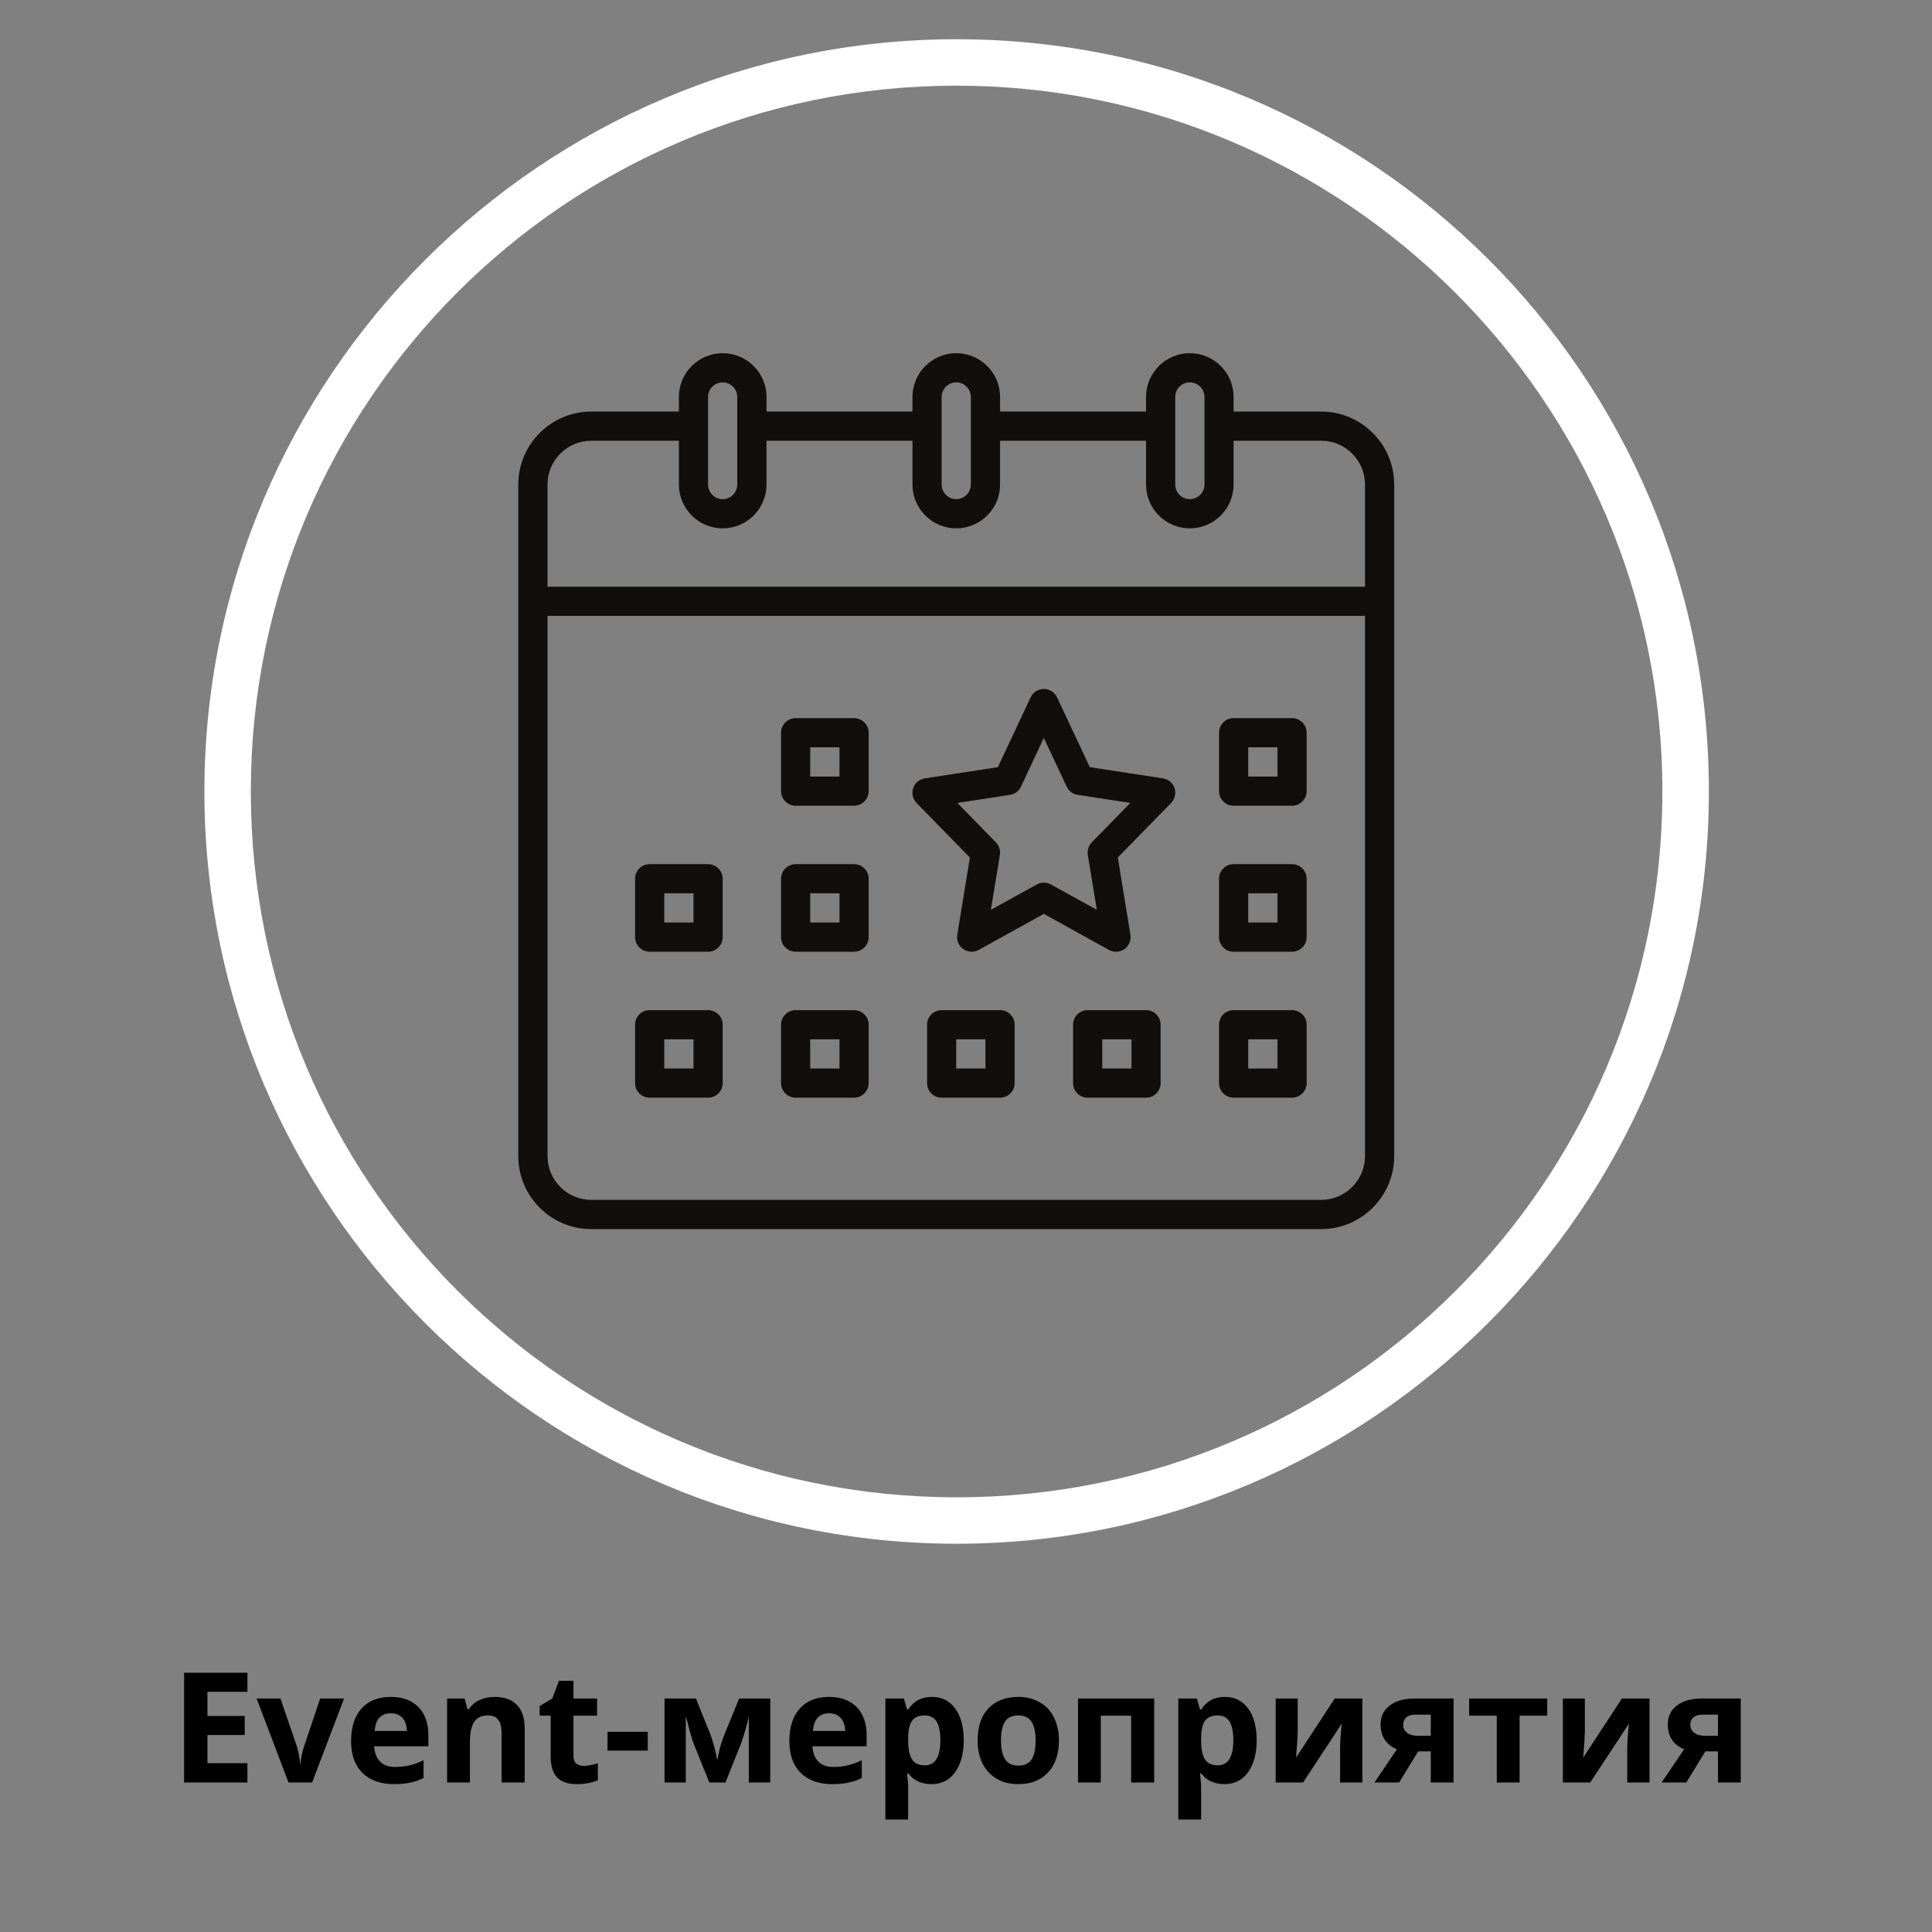 <?xml version="1.0" encoding="UTF-8"?> <svg xmlns="http://www.w3.org/2000/svg" xmlns:xlink="http://www.w3.org/1999/xlink" width="150" zoomAndPan="magnify" viewBox="0 0 112.5 112.5" height="150" preserveAspectRatio="xMidYMid meet"><rect x="0" y="0" width="112.5" height="112.5" fill="#808080" stroke="none"/> <defs> <g></g> <clipPath id="a77c3bd9b3"> <path d="M 11.902 2.285 L 99.777 2.285 L 99.777 90 L 11.902 90 Z M 11.902 2.285 " clip-rule="nonzero"></path> </clipPath> <clipPath id="22668758c6"> <path d="M 30.18 20.566 L 81.184 20.566 L 81.184 71.57 L 30.18 71.57 Z M 30.18 20.566 " clip-rule="nonzero"></path> </clipPath> </defs> <g clip-path="url(#a77c3bd9b3)"> <path fill="#ffffff" d="M 55.703 89.891 C 31.5 89.891 11.902 70.156 11.902 46.09 C 11.902 22.023 31.5 2.285 55.703 2.285 C 79.906 2.285 99.508 21.887 99.508 46.09 C 99.508 70.289 79.77 89.891 55.703 89.891 Z M 55.703 4.988 C 32.992 4.988 14.605 23.375 14.605 46.09 C 14.605 68.801 32.992 87.188 55.703 87.188 C 78.418 87.188 96.801 68.801 96.801 46.09 C 96.801 23.375 78.281 4.988 55.703 4.988 Z M 55.703 4.988 " fill-opacity="1" fill-rule="nonzero"></path> </g> <g clip-path="url(#22668758c6)"> <path fill="#100f0d" d="M 76.934 69.867 L 34.43 69.867 C 33.023 69.867 31.883 68.723 31.883 67.32 L 31.883 35.863 L 79.484 35.863 L 79.484 67.32 C 79.484 68.723 78.34 69.867 76.934 69.867 Z M 34.43 25.664 L 39.531 25.664 L 39.531 28.215 C 39.531 29.621 40.676 30.766 42.082 30.766 C 43.488 30.766 44.633 29.621 44.633 28.215 L 44.633 25.664 L 53.133 25.664 L 53.133 28.215 C 53.133 29.621 54.277 30.766 55.68 30.766 C 57.09 30.766 58.234 29.621 58.234 28.215 L 58.234 25.664 L 66.734 25.664 L 66.734 28.215 C 66.734 29.621 67.879 30.766 69.281 30.766 C 70.691 30.766 71.832 29.621 71.832 28.215 L 71.832 25.664 L 76.934 25.664 C 78.34 25.664 79.484 26.809 79.484 28.215 L 79.484 34.164 L 31.883 34.164 L 31.883 28.215 C 31.883 26.809 33.023 25.664 34.43 25.664 Z M 41.23 23.113 C 41.23 22.645 41.613 22.266 42.082 22.266 C 42.547 22.266 42.93 22.645 42.93 23.113 L 42.93 28.215 C 42.93 28.684 42.547 29.066 42.082 29.066 C 41.613 29.066 41.23 28.684 41.23 28.215 Z M 54.832 23.113 C 54.832 22.645 55.215 22.266 55.68 22.266 C 56.148 22.266 56.531 22.645 56.531 23.113 L 56.531 28.215 C 56.531 28.684 56.148 29.066 55.68 29.066 C 55.215 29.066 54.832 28.684 54.832 28.215 Z M 68.434 23.113 C 68.434 22.645 68.812 22.266 69.281 22.266 C 69.754 22.266 70.137 22.645 70.137 23.113 L 70.137 28.215 C 70.137 28.684 69.754 29.066 69.281 29.066 C 68.812 29.066 68.434 28.684 68.434 28.215 Z M 76.934 23.965 L 71.832 23.965 L 71.832 23.113 C 71.832 21.711 70.691 20.566 69.281 20.566 C 67.879 20.566 66.734 21.711 66.734 23.113 L 66.734 23.965 L 58.234 23.965 L 58.234 23.113 C 58.234 21.711 57.09 20.566 55.68 20.566 C 54.277 20.566 53.133 21.711 53.133 23.113 L 53.133 23.965 L 44.633 23.965 L 44.633 23.113 C 44.633 21.711 43.488 20.566 42.082 20.566 C 40.676 20.566 39.531 21.711 39.531 23.113 L 39.531 23.965 L 34.43 23.965 C 32.086 23.965 30.18 25.875 30.18 28.215 L 30.18 67.32 C 30.18 69.664 32.086 71.57 34.43 71.57 L 76.934 71.57 C 79.277 71.57 81.184 69.664 81.184 67.32 L 81.184 28.215 C 81.184 25.875 79.277 23.965 76.934 23.965 " fill-opacity="1" fill-rule="nonzero"></path> </g> <path fill="#100f0d" d="M 74.387 45.219 L 72.684 45.219 L 72.684 43.516 L 74.387 43.516 Z M 75.234 41.816 L 71.832 41.816 C 71.363 41.816 70.984 42.199 70.984 42.668 L 70.984 46.066 C 70.984 46.535 71.363 46.918 71.832 46.918 L 75.234 46.918 C 75.703 46.918 76.086 46.535 76.086 46.066 L 76.086 42.668 C 76.086 42.199 75.703 41.816 75.234 41.816 " fill-opacity="1" fill-rule="nonzero"></path> <path fill="#100f0d" d="M 57.383 62.219 L 55.68 62.219 L 55.68 60.52 L 57.383 60.52 Z M 58.234 58.82 L 54.832 58.82 C 54.363 58.82 53.984 59.199 53.984 59.668 L 53.984 63.07 C 53.984 63.539 54.363 63.918 54.832 63.918 L 58.234 63.918 C 58.703 63.918 59.082 63.539 59.082 63.07 L 59.082 59.668 C 59.082 59.199 58.703 58.82 58.234 58.82 " fill-opacity="1" fill-rule="nonzero"></path> <path fill="#100f0d" d="M 48.883 45.219 L 47.18 45.219 L 47.18 43.516 L 48.883 43.516 Z M 49.73 41.816 L 46.332 41.816 C 45.863 41.816 45.48 42.199 45.48 42.668 L 45.48 46.066 C 45.48 46.535 45.863 46.918 46.332 46.918 L 49.73 46.918 C 50.199 46.918 50.582 46.535 50.582 46.066 L 50.582 42.668 C 50.582 42.199 50.199 41.816 49.73 41.816 " fill-opacity="1" fill-rule="nonzero"></path> <path fill="#100f0d" d="M 40.383 53.719 L 38.68 53.719 L 38.68 52.016 L 40.383 52.016 Z M 41.23 50.32 L 37.828 50.32 C 37.359 50.32 36.98 50.699 36.98 51.168 L 36.98 54.57 C 36.98 55.039 37.359 55.418 37.828 55.418 L 41.23 55.418 C 41.699 55.418 42.082 55.039 42.082 54.57 L 42.082 51.168 C 42.082 50.699 41.699 50.32 41.23 50.32 " fill-opacity="1" fill-rule="nonzero"></path> <path fill="#100f0d" d="M 48.883 53.719 L 47.18 53.719 L 47.18 52.016 L 48.883 52.016 Z M 49.73 50.32 L 46.332 50.32 C 45.863 50.32 45.48 50.699 45.48 51.168 L 45.48 54.57 C 45.48 55.039 45.863 55.418 46.332 55.418 L 49.73 55.418 C 50.199 55.418 50.582 55.039 50.582 54.57 L 50.582 51.168 C 50.582 50.699 50.199 50.32 49.73 50.32 " fill-opacity="1" fill-rule="nonzero"></path> <path fill="#100f0d" d="M 40.383 62.219 L 38.68 62.219 L 38.68 60.52 L 40.383 60.52 Z M 41.23 58.82 L 37.828 58.82 C 37.359 58.82 36.98 59.199 36.98 59.668 L 36.98 63.07 C 36.98 63.539 37.359 63.918 37.828 63.918 L 41.23 63.918 C 41.699 63.918 42.082 63.539 42.082 63.07 L 42.082 59.668 C 42.082 59.199 41.699 58.82 41.23 58.82 " fill-opacity="1" fill-rule="nonzero"></path> <path fill="#100f0d" d="M 48.883 62.219 L 47.18 62.219 L 47.18 60.52 L 48.883 60.52 Z M 49.73 58.82 L 46.332 58.82 C 45.863 58.82 45.48 59.199 45.48 59.668 L 45.48 63.07 C 45.48 63.539 45.863 63.918 46.332 63.918 L 49.73 63.918 C 50.199 63.918 50.582 63.539 50.582 63.07 L 50.582 59.668 C 50.582 59.199 50.199 58.82 49.73 58.82 " fill-opacity="1" fill-rule="nonzero"></path> <path fill="#100f0d" d="M 63.574 49.051 C 63.387 49.246 63.301 49.52 63.344 49.781 L 63.867 52.977 L 61.195 51.504 C 61.066 51.43 60.926 51.395 60.781 51.395 C 60.641 51.395 60.5 51.43 60.371 51.504 L 57.699 52.977 L 58.223 49.781 C 58.266 49.52 58.18 49.246 57.992 49.051 L 55.746 46.754 L 58.809 46.285 C 59.09 46.242 59.328 46.062 59.453 45.805 L 60.781 42.969 L 62.113 45.805 C 62.234 46.062 62.473 46.242 62.758 46.285 L 65.82 46.754 Z M 67.711 45.324 L 63.461 44.672 L 61.551 40.605 C 61.414 40.309 61.109 40.117 60.781 40.117 C 60.453 40.117 60.152 40.309 60.016 40.605 L 58.105 44.672 L 53.855 45.324 C 53.539 45.367 53.277 45.59 53.176 45.891 C 53.074 46.195 53.152 46.527 53.371 46.758 L 56.477 49.934 L 55.742 54.43 C 55.688 54.754 55.824 55.074 56.09 55.266 C 56.355 55.449 56.707 55.469 56.992 55.312 L 60.781 53.215 L 64.574 55.312 C 64.703 55.383 64.844 55.418 64.984 55.418 C 65.16 55.418 65.328 55.367 65.477 55.266 C 65.742 55.074 65.879 54.754 65.824 54.43 L 65.09 49.934 L 68.191 46.758 C 68.414 46.527 68.492 46.195 68.391 45.891 C 68.289 45.59 68.027 45.367 67.711 45.324 " fill-opacity="1" fill-rule="nonzero"></path> <path fill="#100f0d" d="M 74.387 53.719 L 72.684 53.719 L 72.684 52.016 L 74.387 52.016 Z M 75.234 50.32 L 71.832 50.32 C 71.363 50.32 70.984 50.699 70.984 51.168 L 70.984 54.57 C 70.984 55.039 71.363 55.418 71.832 55.418 L 75.234 55.418 C 75.703 55.418 76.086 55.039 76.086 54.57 L 76.086 51.168 C 76.086 50.699 75.703 50.32 75.234 50.32 " fill-opacity="1" fill-rule="nonzero"></path> <path fill="#100f0d" d="M 74.387 62.219 L 72.684 62.219 L 72.684 60.52 L 74.387 60.52 Z M 75.234 58.82 L 71.832 58.82 C 71.363 58.82 70.984 59.199 70.984 59.668 L 70.984 63.07 C 70.984 63.539 71.363 63.918 71.832 63.918 L 75.234 63.918 C 75.703 63.918 76.086 63.539 76.086 63.07 L 76.086 59.668 C 76.086 59.199 75.703 58.82 75.234 58.82 " fill-opacity="1" fill-rule="nonzero"></path> <path fill="#100f0d" d="M 65.887 62.219 L 64.184 62.219 L 64.184 60.52 L 65.887 60.52 Z M 66.734 58.82 L 63.332 58.82 C 62.863 58.82 62.484 59.199 62.484 59.668 L 62.484 63.07 C 62.484 63.539 62.863 63.918 63.332 63.918 L 66.734 63.918 C 67.203 63.918 67.582 63.539 67.582 63.07 L 67.582 59.668 C 67.582 59.199 67.203 58.82 66.734 58.82 " fill-opacity="1" fill-rule="nonzero"></path> <g fill="#000000" fill-opacity="1"> <g transform="translate(9.923, 103.795)"> <g> <path d="M 4.484 0 L 0.797 0 L 0.797 -6.391 L 4.484 -6.391 L 4.484 -5.281 L 2.156 -5.281 L 2.156 -3.875 L 4.328 -3.875 L 4.328 -2.766 L 2.156 -2.766 L 2.156 -1.125 L 4.484 -1.125 Z M 4.484 0 "></path> </g> </g> <g transform="translate(14.941, 103.795)"> <g> <path d="M 1.859 0 L 0 -4.891 L 1.391 -4.891 L 2.344 -2.109 C 2.445 -1.754 2.508 -1.422 2.531 -1.109 L 2.562 -1.109 C 2.57 -1.379 2.641 -1.711 2.766 -2.109 L 3.703 -4.891 L 5.094 -4.891 L 3.234 0 Z M 1.859 0 "></path> </g> </g> <g transform="translate(20.038, 103.795)"> <g> <path d="M 2.719 -4.031 C 2.438 -4.031 2.211 -3.941 2.047 -3.766 C 1.891 -3.586 1.801 -3.332 1.781 -3 L 3.656 -3 C 3.645 -3.332 3.555 -3.586 3.391 -3.766 C 3.223 -3.941 3 -4.031 2.719 -4.031 Z M 2.906 0.094 C 2.125 0.094 1.508 -0.125 1.062 -0.562 C 0.625 -1 0.406 -1.613 0.406 -2.406 C 0.406 -3.227 0.609 -3.863 1.016 -4.312 C 1.422 -4.758 1.988 -4.984 2.719 -4.984 C 3.406 -4.984 3.941 -4.785 4.328 -4.391 C 4.711 -3.992 4.906 -3.453 4.906 -2.766 L 4.906 -2.109 L 1.75 -2.109 C 1.77 -1.734 1.883 -1.438 2.094 -1.219 C 2.301 -1.008 2.594 -0.906 2.969 -0.906 C 3.27 -0.906 3.551 -0.938 3.812 -1 C 4.07 -1.062 4.344 -1.16 4.625 -1.297 L 4.625 -0.266 C 4.395 -0.141 4.145 -0.051 3.875 0 C 3.613 0.062 3.289 0.094 2.906 0.094 Z M 2.906 0.094 "></path> </g> </g> <g transform="translate(25.332, 103.795)"> <g> <path d="M 5.219 0 L 3.875 0 L 3.875 -2.859 C 3.875 -3.211 3.812 -3.473 3.688 -3.641 C 3.562 -3.816 3.363 -3.906 3.094 -3.906 C 2.719 -3.906 2.445 -3.781 2.281 -3.531 C 2.113 -3.289 2.031 -2.879 2.031 -2.297 L 2.031 0 L 0.703 0 L 0.703 -4.891 L 1.719 -4.891 L 1.891 -4.266 L 1.969 -4.266 C 2.113 -4.492 2.316 -4.672 2.578 -4.797 C 2.848 -4.922 3.145 -4.984 3.469 -4.984 C 4.039 -4.984 4.473 -4.828 4.766 -4.516 C 5.066 -4.211 5.219 -3.77 5.219 -3.188 Z M 5.219 0 "></path> </g> </g> <g transform="translate(31.221, 103.795)"> <g> <path d="M 2.766 -0.969 C 2.992 -0.969 3.27 -1.02 3.594 -1.125 L 3.594 -0.141 C 3.258 0.016 2.852 0.094 2.375 0.094 C 1.844 0.094 1.453 -0.039 1.203 -0.312 C 0.961 -0.582 0.844 -0.988 0.844 -1.531 L 0.844 -3.891 L 0.203 -3.891 L 0.203 -4.453 L 0.938 -4.891 L 1.328 -5.922 L 2.172 -5.922 L 2.172 -4.891 L 3.547 -4.891 L 3.547 -3.891 L 2.172 -3.891 L 2.172 -1.531 C 2.172 -1.344 2.223 -1.203 2.328 -1.109 C 2.441 -1.016 2.586 -0.969 2.766 -0.969 Z M 2.766 -0.969 "></path> </g> </g> <g transform="translate(35.11, 103.795)"> <g> <path d="M 0.266 -1.859 L 0.266 -2.953 L 2.609 -2.953 L 2.609 -1.859 Z M 0.266 -1.859 "></path> </g> </g> <g transform="translate(37.993, 103.795)"> <g> <path d="M 6.859 0 L 5.609 0 L 5.609 -3.844 L 5.547 -3.578 C 5.391 -2.961 5.25 -2.5 5.125 -2.188 L 4.25 0 L 3.312 0 L 2.422 -2.203 C 2.297 -2.523 2.164 -2.973 2.031 -3.547 L 1.938 -3.844 L 1.938 0 L 0.703 0 L 0.703 -4.891 L 2.531 -4.891 L 3.375 -2.797 C 3.457 -2.578 3.535 -2.32 3.609 -2.031 C 3.691 -1.738 3.742 -1.488 3.766 -1.281 C 3.859 -1.719 3.93 -2.031 3.984 -2.219 C 4.047 -2.414 4.109 -2.594 4.172 -2.75 C 4.234 -2.906 4.523 -3.617 5.047 -4.891 L 6.859 -4.891 Z M 6.859 0 "></path> </g> </g> <g transform="translate(45.558, 103.795)"> <g> <path d="M 2.719 -4.031 C 2.438 -4.031 2.211 -3.941 2.047 -3.766 C 1.891 -3.586 1.801 -3.332 1.781 -3 L 3.656 -3 C 3.645 -3.332 3.555 -3.586 3.391 -3.766 C 3.223 -3.941 3 -4.031 2.719 -4.031 Z M 2.906 0.094 C 2.125 0.094 1.508 -0.125 1.062 -0.562 C 0.625 -1 0.406 -1.613 0.406 -2.406 C 0.406 -3.227 0.609 -3.863 1.016 -4.312 C 1.422 -4.758 1.988 -4.984 2.719 -4.984 C 3.406 -4.984 3.941 -4.785 4.328 -4.391 C 4.711 -3.992 4.906 -3.453 4.906 -2.766 L 4.906 -2.109 L 1.75 -2.109 C 1.77 -1.734 1.883 -1.438 2.094 -1.219 C 2.301 -1.008 2.594 -0.906 2.969 -0.906 C 3.27 -0.906 3.551 -0.938 3.812 -1 C 4.07 -1.062 4.344 -1.16 4.625 -1.297 L 4.625 -0.266 C 4.395 -0.141 4.145 -0.051 3.875 0 C 3.613 0.062 3.289 0.094 2.906 0.094 Z M 2.906 0.094 "></path> </g> </g> <g transform="translate(50.852, 103.795)"> <g> <path d="M 3.391 0.094 C 2.805 0.094 2.352 -0.113 2.031 -0.531 L 1.969 -0.531 C 2.008 -0.125 2.031 0.109 2.031 0.172 L 2.031 2.156 L 0.703 2.156 L 0.703 -4.891 L 1.781 -4.891 L 1.969 -4.25 L 2.031 -4.25 C 2.344 -4.738 2.805 -4.984 3.422 -4.984 C 3.992 -4.984 4.441 -4.758 4.766 -4.312 C 5.098 -3.863 5.266 -3.242 5.266 -2.453 C 5.266 -1.93 5.188 -1.477 5.031 -1.094 C 4.875 -0.707 4.656 -0.41 4.375 -0.203 C 4.094 -0.004 3.766 0.094 3.391 0.094 Z M 2.984 -3.906 C 2.66 -3.906 2.422 -3.805 2.266 -3.609 C 2.117 -3.41 2.039 -3.078 2.031 -2.609 L 2.031 -2.469 C 2.031 -1.938 2.109 -1.555 2.266 -1.328 C 2.422 -1.109 2.664 -1 3 -1 C 3.602 -1 3.906 -1.488 3.906 -2.469 C 3.906 -2.945 3.832 -3.305 3.688 -3.547 C 3.539 -3.785 3.305 -3.906 2.984 -3.906 Z M 2.984 -3.906 "></path> </g> </g> <g transform="translate(56.522, 103.795)"> <g> <path d="M 1.766 -2.453 C 1.766 -1.973 1.844 -1.609 2 -1.359 C 2.156 -1.109 2.414 -0.984 2.781 -0.984 C 3.133 -0.984 3.391 -1.102 3.547 -1.344 C 3.703 -1.594 3.781 -1.961 3.781 -2.453 C 3.781 -2.93 3.703 -3.289 3.547 -3.531 C 3.391 -3.781 3.129 -3.906 2.766 -3.906 C 2.41 -3.906 2.156 -3.785 2 -3.547 C 1.844 -3.305 1.766 -2.941 1.766 -2.453 Z M 5.141 -2.453 C 5.141 -1.66 4.926 -1.035 4.5 -0.578 C 4.082 -0.129 3.504 0.094 2.766 0.094 C 2.285 0.094 1.867 -0.008 1.516 -0.219 C 1.16 -0.426 0.883 -0.723 0.688 -1.109 C 0.5 -1.492 0.406 -1.941 0.406 -2.453 C 0.406 -3.254 0.613 -3.875 1.031 -4.312 C 1.445 -4.758 2.031 -4.984 2.781 -4.984 C 3.25 -4.984 3.66 -4.879 4.016 -4.672 C 4.379 -4.473 4.656 -4.18 4.844 -3.797 C 5.039 -3.41 5.141 -2.961 5.141 -2.453 Z M 5.141 -2.453 "></path> </g> </g> <g transform="translate(62.069, 103.795)"> <g> <path d="M 5.141 -4.891 L 5.141 0 L 3.797 0 L 3.797 -3.891 L 2.031 -3.891 L 2.031 0 L 0.703 0 L 0.703 -4.891 Z M 5.141 -4.891 "></path> </g> </g> <g transform="translate(67.91, 103.795)"> <g> <path d="M 3.391 0.094 C 2.805 0.094 2.352 -0.113 2.031 -0.531 L 1.969 -0.531 C 2.008 -0.125 2.031 0.109 2.031 0.172 L 2.031 2.156 L 0.703 2.156 L 0.703 -4.891 L 1.781 -4.891 L 1.969 -4.25 L 2.031 -4.25 C 2.344 -4.738 2.805 -4.984 3.422 -4.984 C 3.992 -4.984 4.441 -4.758 4.766 -4.312 C 5.098 -3.863 5.266 -3.242 5.266 -2.453 C 5.266 -1.93 5.188 -1.477 5.031 -1.094 C 4.875 -0.707 4.656 -0.41 4.375 -0.203 C 4.094 -0.004 3.766 0.094 3.391 0.094 Z M 2.984 -3.906 C 2.66 -3.906 2.422 -3.805 2.266 -3.609 C 2.117 -3.41 2.039 -3.078 2.031 -2.609 L 2.031 -2.469 C 2.031 -1.938 2.109 -1.555 2.266 -1.328 C 2.422 -1.109 2.664 -1 3 -1 C 3.602 -1 3.906 -1.488 3.906 -2.469 C 3.906 -2.945 3.832 -3.305 3.688 -3.547 C 3.539 -3.785 3.305 -3.906 2.984 -3.906 Z M 2.984 -3.906 "></path> </g> </g> <g transform="translate(73.58, 103.795)"> <g> <path d="M 1.984 -4.891 L 1.984 -2.953 C 1.984 -2.754 1.953 -2.254 1.891 -1.453 L 4.141 -4.891 L 5.75 -4.891 L 5.75 0 L 4.453 0 L 4.453 -1.953 C 4.453 -2.297 4.484 -2.785 4.547 -3.422 L 2.297 0 L 0.703 0 L 0.703 -4.891 Z M 1.984 -4.891 "></path> </g> </g> <g transform="translate(80.033, 103.795)"> <g> <path d="M 1.438 0 L 0 0 L 1.312 -1.938 C 1 -2.062 0.758 -2.25 0.594 -2.5 C 0.438 -2.75 0.359 -3.039 0.359 -3.375 C 0.359 -3.844 0.535 -4.211 0.891 -4.484 C 1.242 -4.754 1.727 -4.891 2.344 -4.891 L 4.609 -4.891 L 4.609 0 L 3.281 0 L 3.281 -1.812 L 2.547 -1.812 Z M 1.672 -3.359 C 1.672 -3.16 1.75 -3.004 1.906 -2.891 C 2.062 -2.773 2.27 -2.719 2.531 -2.719 L 3.281 -2.719 L 3.281 -3.953 L 2.359 -3.953 C 2.141 -3.953 1.969 -3.895 1.844 -3.781 C 1.727 -3.676 1.672 -3.535 1.672 -3.359 Z M 1.672 -3.359 "></path> </g> </g> <g transform="translate(85.345, 103.795)"> <g> <path d="M 4.75 -4.891 L 4.75 -3.891 L 3.141 -3.891 L 3.141 0 L 1.812 0 L 1.812 -3.891 L 0.203 -3.891 L 0.203 -4.891 Z M 4.75 -4.891 "></path> </g> </g> <g transform="translate(90.302, 103.795)"> <g> <path d="M 1.984 -4.891 L 1.984 -2.953 C 1.984 -2.754 1.953 -2.254 1.891 -1.453 L 4.141 -4.891 L 5.75 -4.891 L 5.75 0 L 4.453 0 L 4.453 -1.953 C 4.453 -2.297 4.484 -2.785 4.547 -3.422 L 2.297 0 L 0.703 0 L 0.703 -4.891 Z M 1.984 -4.891 "></path> </g> </g> <g transform="translate(96.755, 103.795)"> <g> <path d="M 1.438 0 L 0 0 L 1.312 -1.938 C 1 -2.062 0.758 -2.25 0.594 -2.5 C 0.438 -2.75 0.359 -3.039 0.359 -3.375 C 0.359 -3.844 0.535 -4.211 0.891 -4.484 C 1.242 -4.754 1.727 -4.891 2.344 -4.891 L 4.609 -4.891 L 4.609 0 L 3.281 0 L 3.281 -1.812 L 2.547 -1.812 Z M 1.672 -3.359 C 1.672 -3.16 1.75 -3.004 1.906 -2.891 C 2.062 -2.773 2.27 -2.719 2.531 -2.719 L 3.281 -2.719 L 3.281 -3.953 L 2.359 -3.953 C 2.141 -3.953 1.969 -3.895 1.844 -3.781 C 1.727 -3.676 1.672 -3.535 1.672 -3.359 Z M 1.672 -3.359 "></path> </g> </g> </g> </svg> 